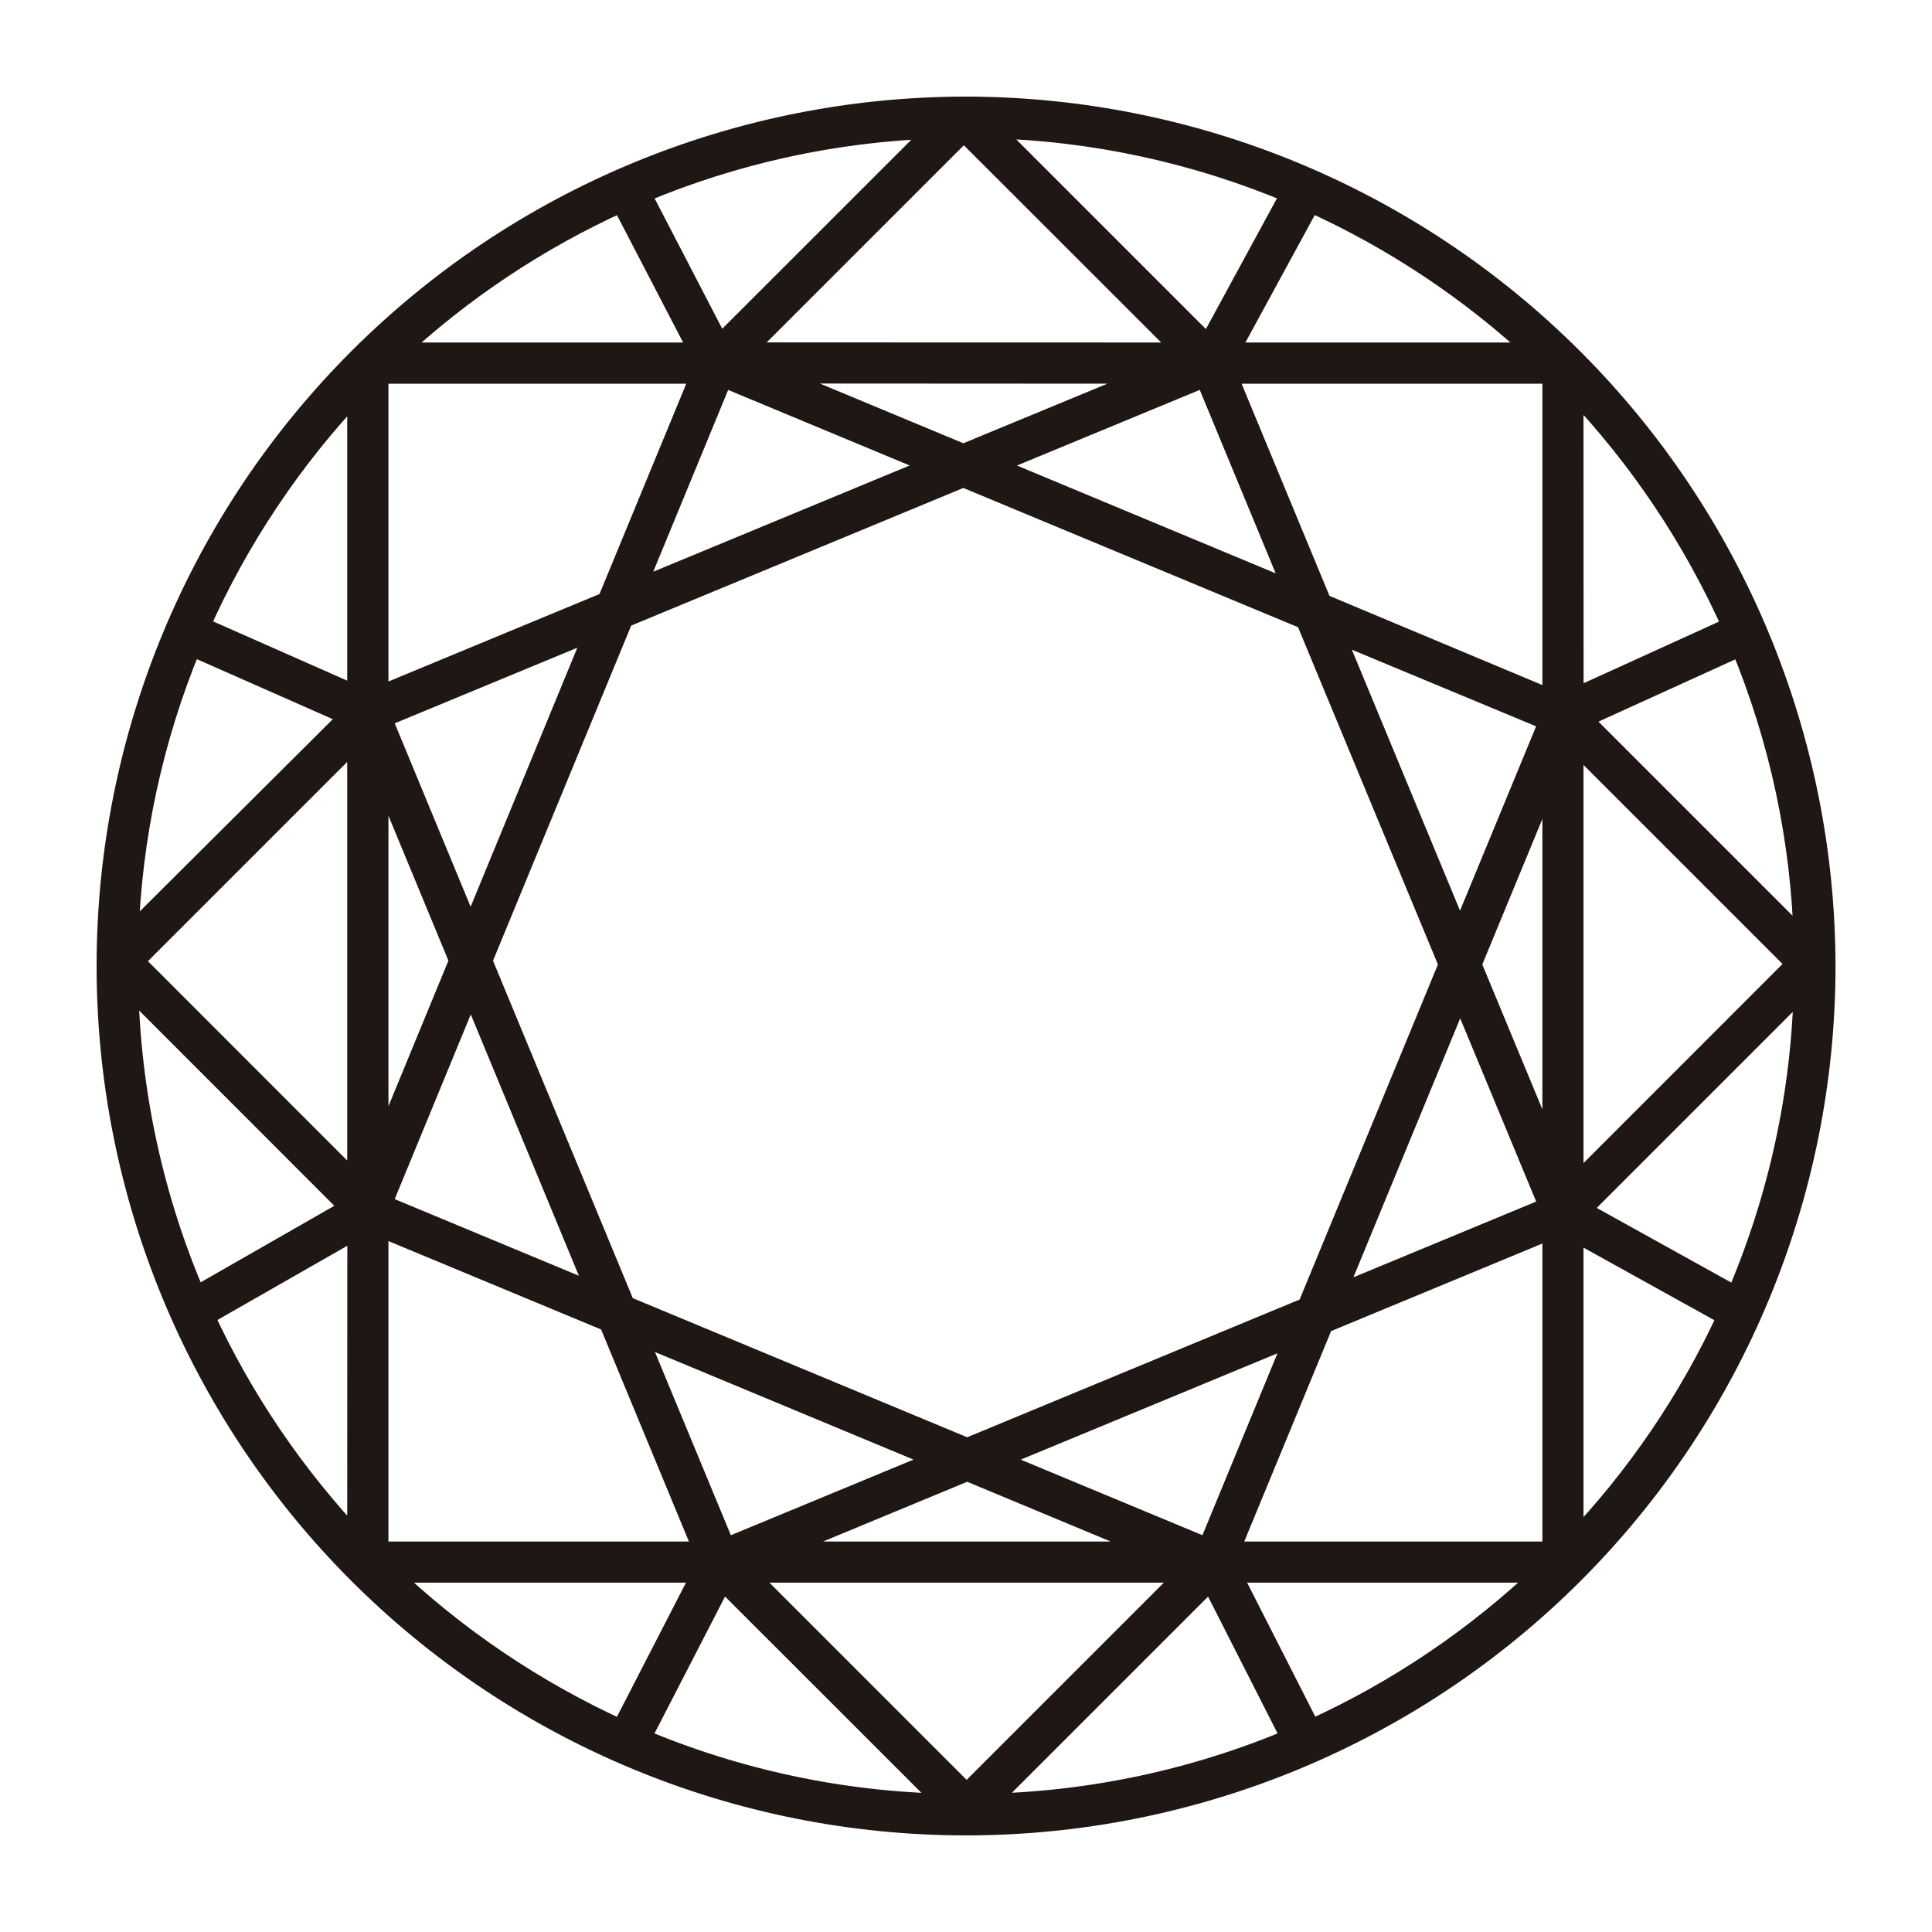 <svg xmlns="http://www.w3.org/2000/svg" fill="none" viewBox="0 0 18 18" height="18" width="18">
<g clip-path="url(#clip0_331_2588)">
<path stroke-width="0.2" stroke="#1E1713" fill="#1E1713" d="M9 1C6.878 1 4.843 1.843 3.343 3.344C1.843 4.844 1 6.878 1 9C1 11.122 1.843 13.157 3.343 14.657C4.843 16.157 6.878 17 9 17C11.122 17 13.157 16.157 14.657 14.657C16.157 13.157 17.001 11.122 17.001 9C16.998 6.879 16.154 4.846 14.654 3.346C13.154 1.846 11.121 1.002 9 1L9 1ZM14.47 10.838L13.702 8.986L14.47 7.126L14.47 10.838ZM14.443 11.249L12.425 12.085L13.604 9.226L14.443 11.249ZM13.603 8.746L12.41 5.868L14.442 6.713L13.603 8.746ZM13.505 8.986L12.185 12.184L9.011 13.499L5.819 12.171L4.485 8.951L5.804 5.752L8.975 4.438L12.17 5.767L13.505 8.986ZM9.011 13.697L10.848 14.462H7.166L9.011 13.697ZM6.755 14.434L5.917 12.411L8.772 13.599L6.755 14.434ZM9.249 13.599L12.086 12.424L11.257 14.434L9.249 13.599ZM3.547 6.685L5.563 5.85L4.385 8.71L3.547 6.685ZM4.286 8.95L3.519 10.812V7.097L4.286 8.95ZM4.386 9.189L5.578 12.071L3.547 11.226L4.386 9.189ZM5.902 5.511L6.73 3.502L8.736 4.337L5.902 5.511ZM9.214 4.337L11.232 3.502L12.07 5.527L9.214 4.337ZM8.975 4.238L7.138 3.473L10.82 3.475L8.975 4.238ZM6.902 3.29L8.98 1.212L11.06 3.291L6.902 3.29ZM5.662 5.611L3.519 6.499V3.475H6.543L5.662 5.611ZM3.335 11.054L1.237 8.955L3.335 6.857V11.054ZM3.519 11.413L5.677 12.31L6.568 14.462H3.519L3.519 11.413ZM11.085 14.645L9.006 16.724L6.927 14.645H11.085ZM12.325 12.325L14.47 11.436V14.462H11.443L12.325 12.325ZM14.653 6.885L16.749 8.981L14.653 11.078V6.885ZM12.31 5.628L11.418 3.475H14.47V6.533L12.31 5.628ZM11.435 3.291L12.206 1.874C12.988 2.227 13.706 2.706 14.332 3.291H11.435ZM11.259 3.231L9.216 1.188C10.187 1.213 11.144 1.42 12.038 1.798L11.259 3.231ZM6.703 3.23L5.96 1.798C6.842 1.425 7.786 1.219 8.744 1.19L6.703 3.23ZM6.529 3.291H3.668C4.294 2.706 5.012 2.227 5.793 1.874L6.529 3.291ZM3.335 6.495L1.853 5.84C2.216 5.022 2.718 4.271 3.335 3.622V6.495ZM3.275 6.668L1.19 8.744C1.219 7.804 1.419 6.877 1.78 6.008L3.275 6.668ZM3.278 11.256L1.821 12.09V12.089C1.422 11.165 1.207 10.172 1.188 9.165L3.278 11.256ZM3.336 11.434L3.335 14.378C2.743 13.754 2.256 13.038 1.896 12.257L3.336 11.434ZM6.555 14.645L5.793 16.126H5.792C4.984 15.759 4.243 15.259 3.601 14.645H6.555ZM6.729 14.707L8.835 16.812C7.846 16.794 6.87 16.586 5.959 16.201L6.729 14.707ZM11.282 14.707L12.041 16.201C11.134 16.585 10.162 16.792 9.177 16.812L11.282 14.707ZM11.456 14.645H14.399C13.758 15.259 13.017 15.759 12.209 16.125L11.456 14.645ZM16.812 9.177C16.792 10.18 16.576 11.169 16.179 12.091L14.712 11.277L16.812 9.177ZM14.72 6.692L16.221 6.009C16.587 6.89 16.787 7.83 16.812 8.784L14.72 6.692ZM16.148 5.841L14.654 6.521L14.653 3.61C15.276 4.262 15.781 5.017 16.148 5.841ZM14.653 14.39V11.454L16.103 12.258C15.741 13.044 15.251 13.765 14.653 14.39Z"></path>
</g>
<defs>
<clipPath id="clip0_331_2588">
<rect fill="white" height="18" width="18"></rect>
</clipPath>
</defs>
</svg>
